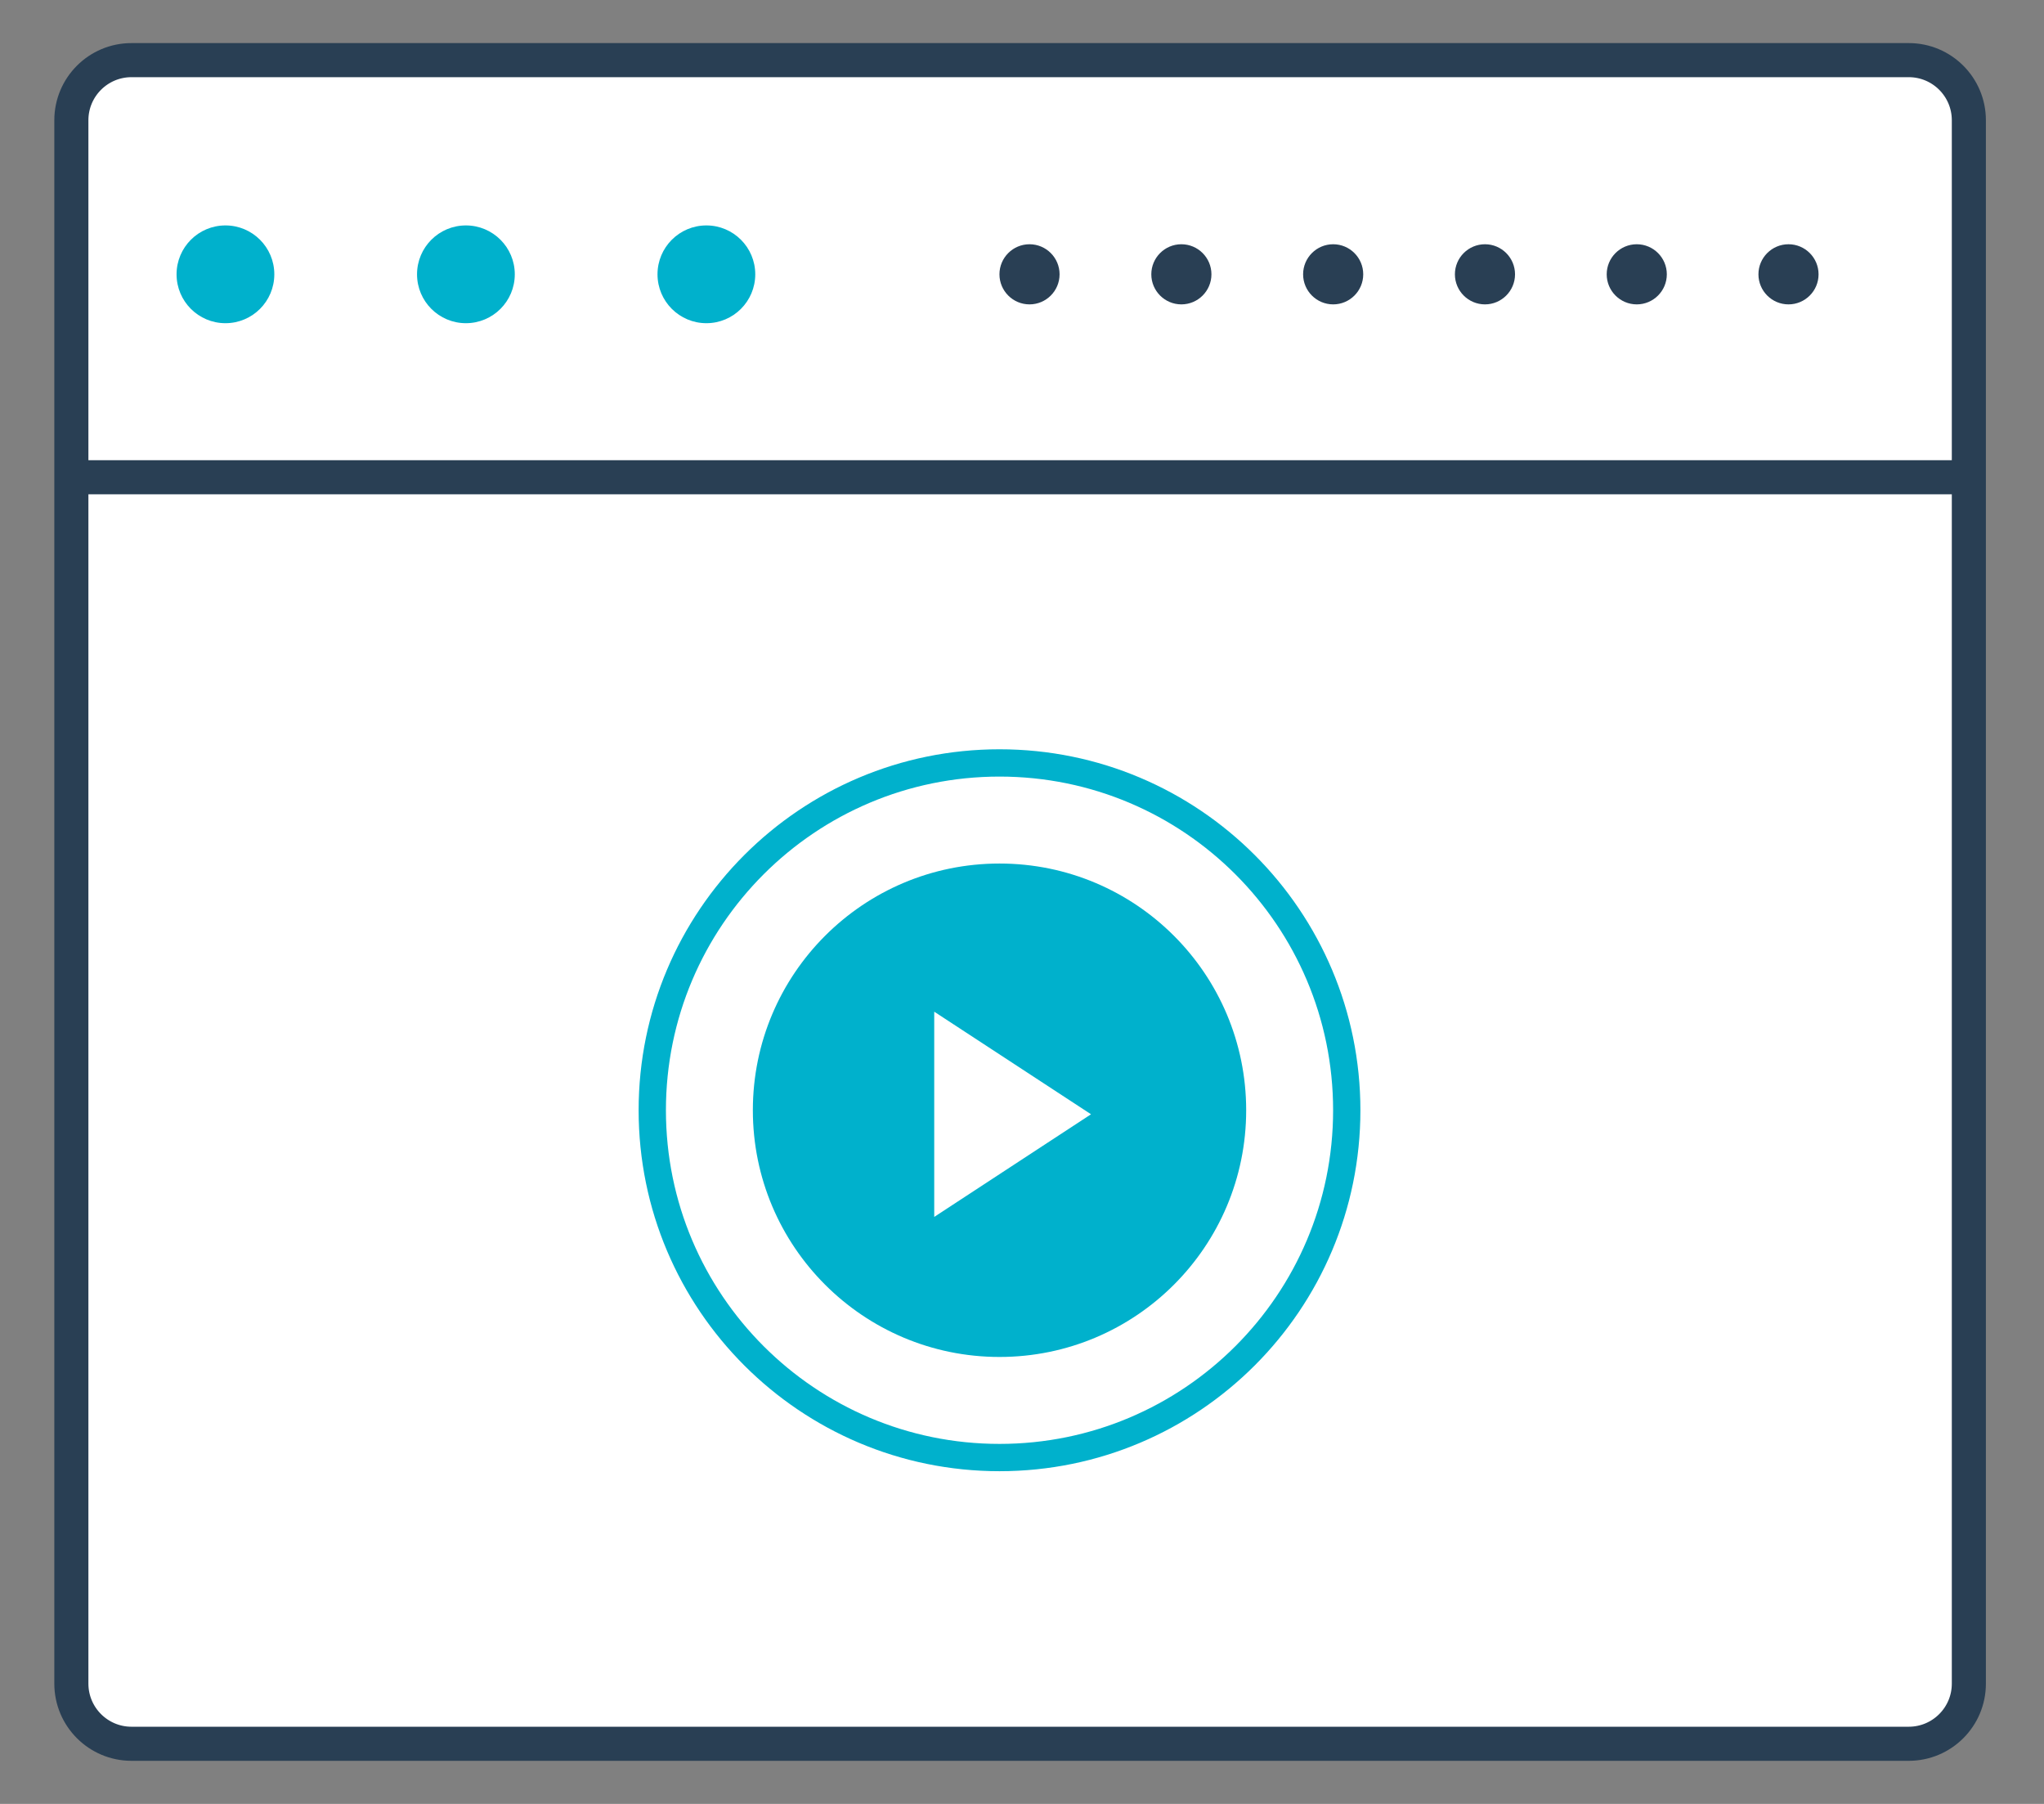<?xml version="1.0" encoding="UTF-8"?>
<svg xmlns="http://www.w3.org/2000/svg" width="34" height="30" viewBox="0 0 34 30" fill="none">
  <rect x="0" y="0" width="34" height="30" fill="#808080" stroke="none"/>
  <path d="M32.75 28C32.75 28.552 32.303 29 31.75 29H2.187C1.635 29 1.187 28.552 1.187 28V2C1.187 1.448 1.635 1 2.187 1H31.75C32.303 1 32.75 1.448 32.75 2V28Z" fill="white" stroke="#293F54" stroke-width="0.567" stroke-miterlimit="10"></path>
  <path d="M1 7.937H32.688" stroke="#293F54" stroke-width="0.567" stroke-miterlimit="10"></path>
  <path d="M3.75 5.375C4.199 5.375 4.563 5.011 4.563 4.562C4.563 4.113 4.199 3.749 3.75 3.749C3.301 3.749 2.937 4.113 2.937 4.562C2.937 5.011 3.301 5.375 3.75 5.375Z" fill="#00B1CC"></path>
  <path d="M7.75 5.375C8.199 5.375 8.563 5.011 8.563 4.562C8.563 4.113 8.199 3.749 7.75 3.749C7.301 3.749 6.937 4.113 6.937 4.562C6.937 5.011 7.301 5.375 7.75 5.375Z" fill="#00B1CC"></path>
  <path d="M11.75 5.375C12.199 5.375 12.563 5.011 12.563 4.562C12.563 4.113 12.199 3.749 11.75 3.749C11.301 3.749 10.937 4.113 10.937 4.562C10.937 5.011 11.301 5.375 11.75 5.375Z" fill="#00B1CC"></path>
  <path d="M17.125 5.062C17.401 5.062 17.625 4.838 17.625 4.562C17.625 4.286 17.401 4.062 17.125 4.062C16.849 4.062 16.625 4.286 16.625 4.562C16.625 4.838 16.849 5.062 17.125 5.062Z" fill="#293F54"></path>
  <path d="M19.651 5.062C19.927 5.062 20.151 4.838 20.151 4.562C20.151 4.286 19.927 4.062 19.651 4.062C19.375 4.062 19.151 4.286 19.151 4.562C19.151 4.838 19.375 5.062 19.651 5.062Z" fill="#293F54"></path>
  <path d="M22.176 5.062C22.452 5.062 22.676 4.838 22.676 4.562C22.676 4.286 22.452 4.062 22.176 4.062C21.9 4.062 21.676 4.286 21.676 4.562C21.676 4.838 21.9 5.062 22.176 5.062Z" fill="#293F54"></path>
  <path d="M24.701 5.062C24.977 5.062 25.201 4.838 25.201 4.562C25.201 4.286 24.977 4.062 24.701 4.062C24.425 4.062 24.201 4.286 24.201 4.562C24.201 4.838 24.425 5.062 24.701 5.062Z" fill="#293F54"></path>
  <path d="M27.226 5.062C27.502 5.062 27.726 4.838 27.726 4.562C27.726 4.286 27.502 4.062 27.226 4.062C26.95 4.062 26.726 4.286 26.726 4.562C26.726 4.838 26.95 5.062 27.226 5.062Z" fill="#293F54"></path>
  <path d="M29.75 5.062C30.026 5.062 30.25 4.838 30.25 4.562C30.25 4.286 30.026 4.062 29.75 4.062C29.474 4.062 29.25 4.286 29.25 4.562C29.25 4.838 29.474 5.062 29.75 5.062Z" fill="#293F54"></path>
  <path d="M16.626 24.24C19.816 24.24 22.402 21.654 22.402 18.464C22.402 15.274 19.816 12.688 16.626 12.688C13.436 12.688 10.85 15.274 10.85 18.464C10.85 21.654 13.436 24.24 16.626 24.24Z" stroke="#00B1CC" stroke-width="0.454" stroke-miterlimit="10" stroke-linecap="round" stroke-linejoin="round"></path>
  <path d="M16.626 22.567C18.892 22.567 20.729 20.73 20.729 18.464C20.729 16.198 18.892 14.361 16.626 14.361C14.36 14.361 12.523 16.198 12.523 18.464C12.523 20.73 14.36 22.567 16.626 22.567Z" fill="#00B1CC"></path>
  <path d="M15.54 16.825V20.238L18.148 18.531L15.54 16.825Z" fill="white"></path>
</svg>
